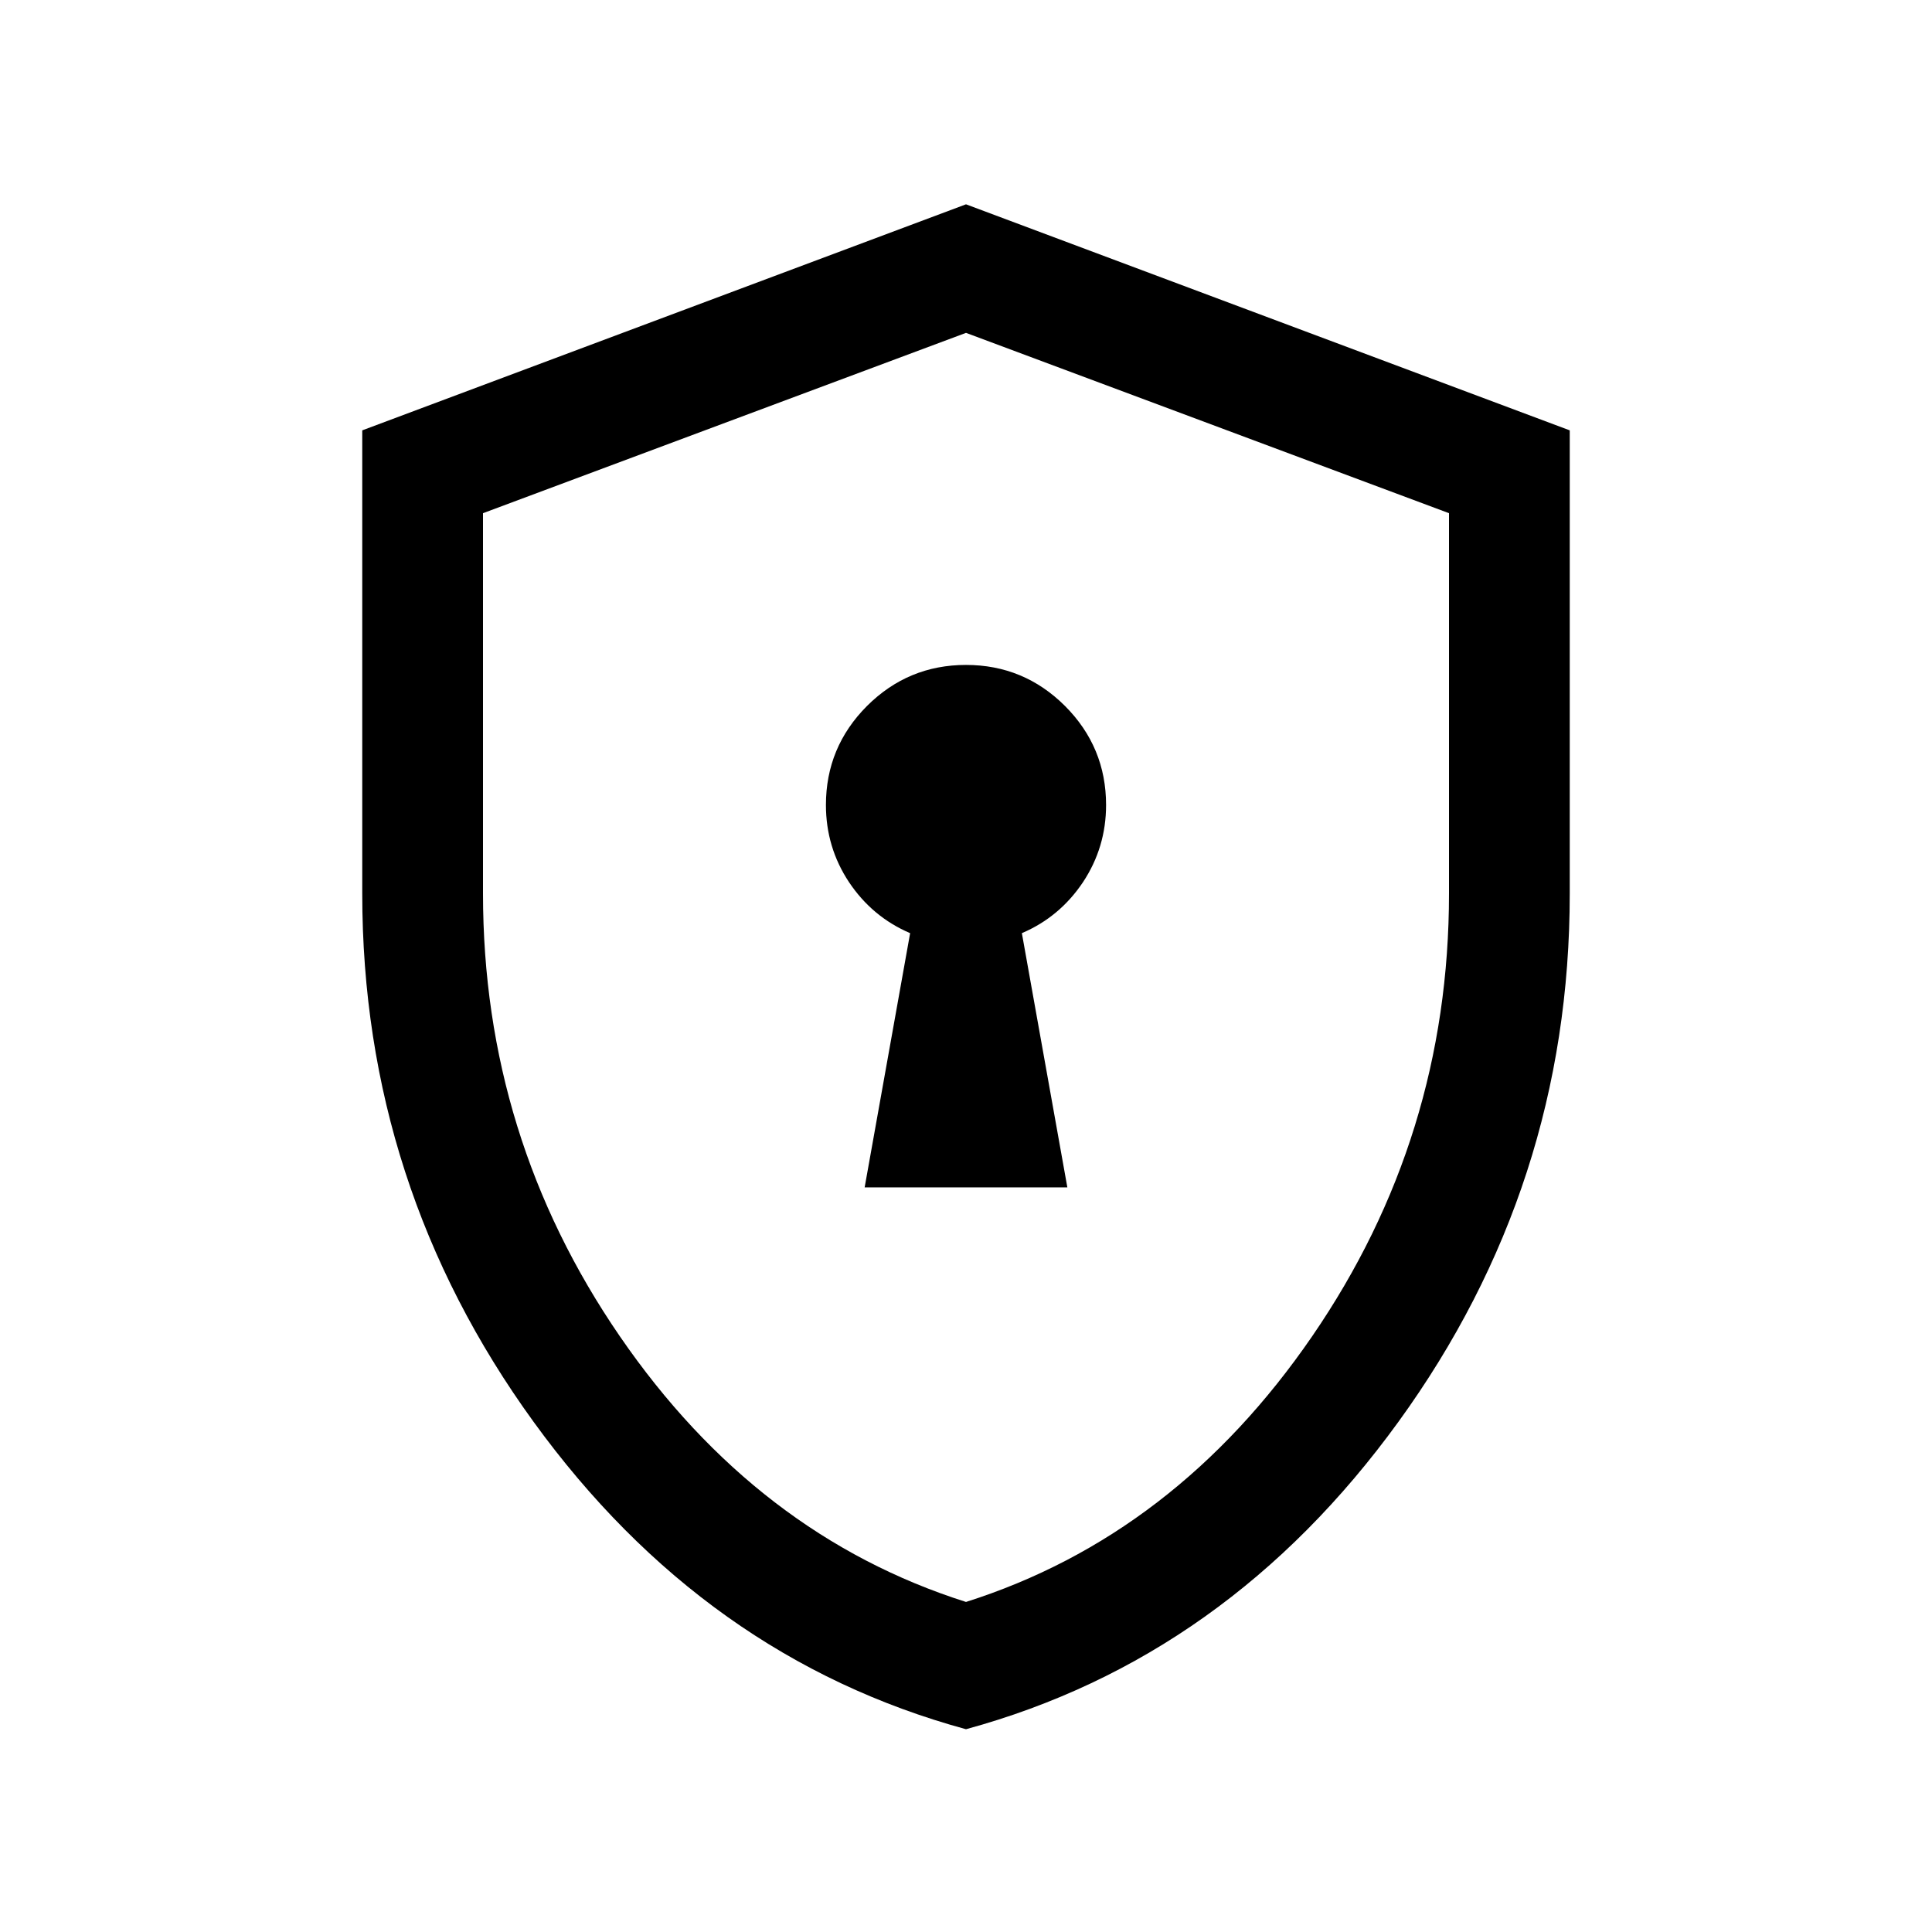<svg width="24" height="24" viewBox="0 0 24 24" fill="none" xmlns="http://www.w3.org/2000/svg">
<g id="encrypted">
<mask id="mask0_43_1326" style="mask-type:alpha" maskUnits="userSpaceOnUse" x="0" y="0" width="24" height="24">
<rect id="Bounding box" width="24" height="24" fill="#D9D9D9" style="fill:#D9D9D9;fill:color(display-p3 0.851 0.851 0.851);fill-opacity:1;"/>
</mask>
<g mask="url(#mask0_43_1326)">
<path id="encrypted_2" d="M10.741 14.75H13.259L12.694 11.592C13.008 11.458 13.261 11.246 13.453 10.959C13.644 10.671 13.74 10.351 13.74 10C13.74 9.521 13.57 9.111 13.23 8.77C12.889 8.43 12.479 8.26 12 8.26C11.521 8.26 11.111 8.43 10.77 8.77C10.43 9.111 10.26 9.521 10.26 10C10.26 10.351 10.356 10.671 10.547 10.959C10.739 11.246 10.992 11.458 11.306 11.592L10.741 14.75ZM12 21.481C9.837 20.891 8.046 19.618 6.628 17.662C5.209 15.705 4.5 13.518 4.5 11.1V5.346L12 2.538L19.5 5.346V11.1C19.5 13.518 18.791 15.705 17.372 17.662C15.954 19.618 14.163 20.891 12 21.481ZM12 19.9C13.733 19.35 15.167 18.25 16.3 16.6C17.433 14.95 18 13.117 18 11.1V6.375L12 4.135L6 6.375V11.1C6 13.117 6.567 14.95 7.7 16.6C8.833 18.25 10.267 19.35 12 19.9Z" fill="#2DADCA" style="fill:#2DADCA;fill:color(display-p3 0.176 0.678 0.792);fill-opacity:1;"/>
</g>
</g>
</svg>
